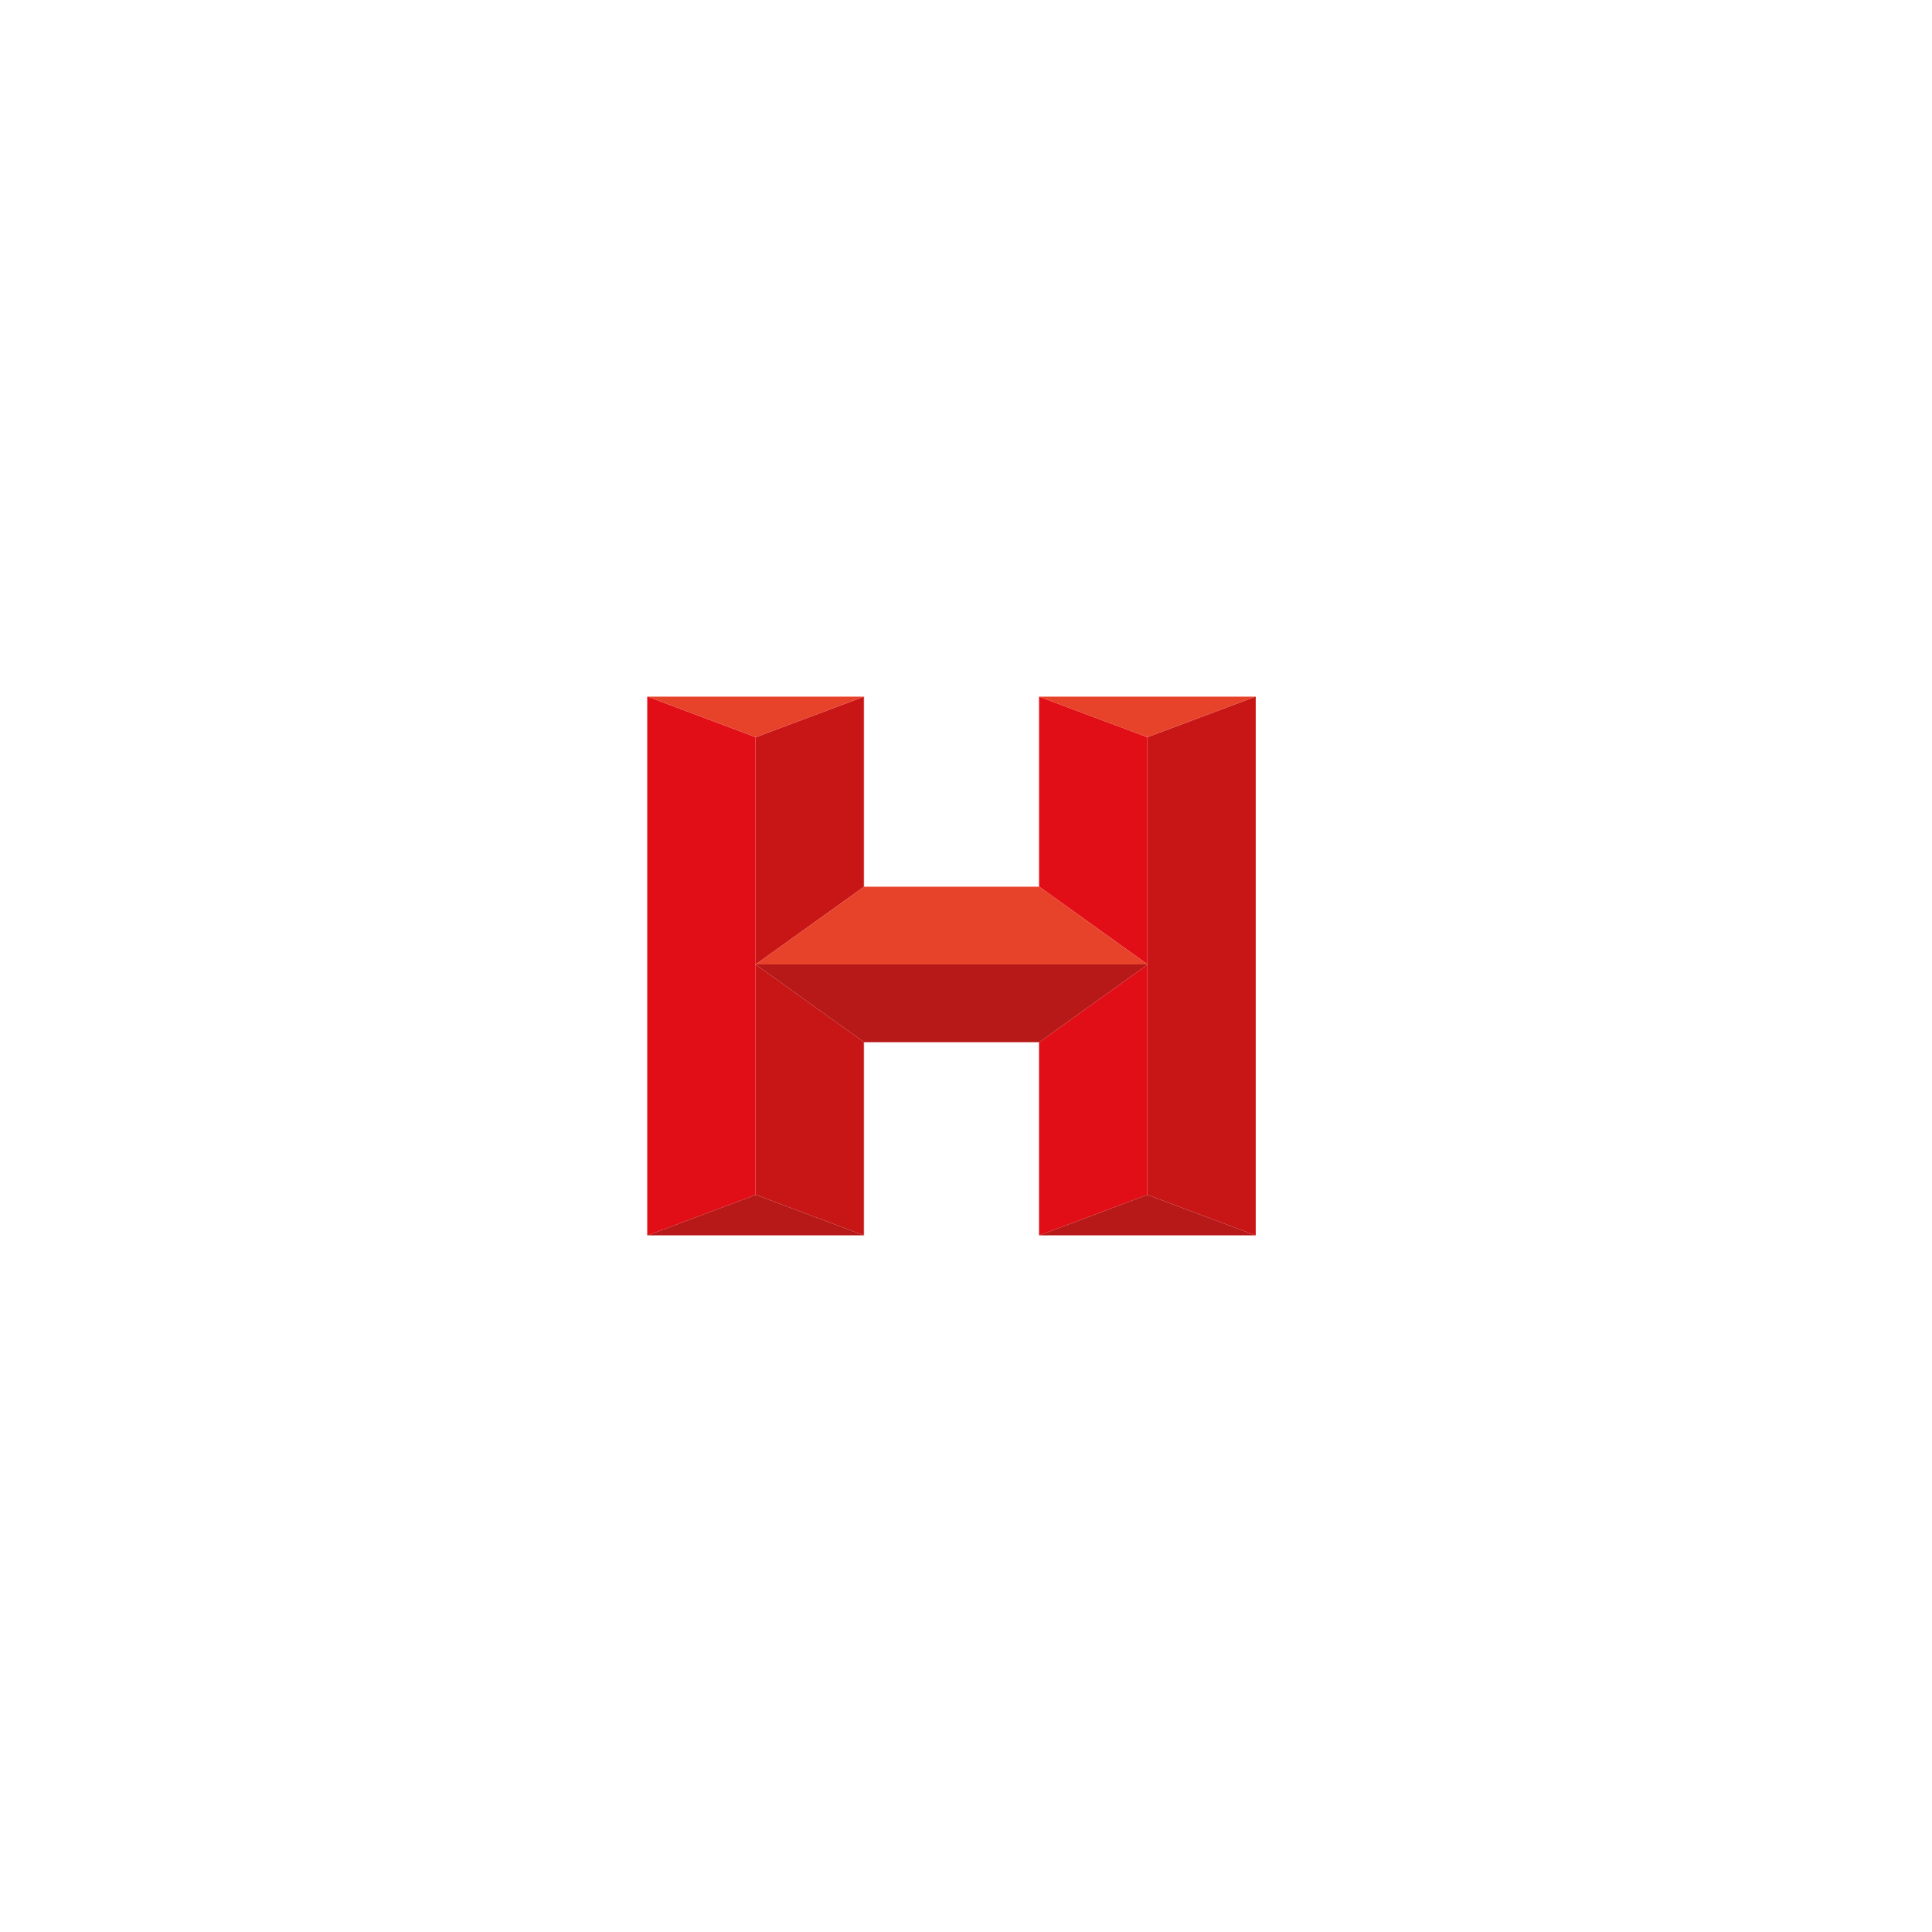 <?xml version="1.0" encoding="utf-8"?>
<!-- Generator: Adobe Illustrator 28.0.0, SVG Export Plug-In . SVG Version: 6.00 Build 0)  -->
<svg version="1.1" id="Calque_1" xmlns="http://www.w3.org/2000/svg" xmlns:xlink="http://www.w3.org/1999/xlink" x="0px" y="0px"
	 viewBox="0 0 1080 1080" style="enable-background:new 0 0 1080 1080;" xml:space="preserve">
<style type="text/css">
	.st0{fill:#E20E17;}
	.st1{fill:#C81617;}
	.st2{fill:#E7422A;}
	.st3{fill:#B61917;}
</style>
<g>
	<rect x="483.03" y="582.59" class="st0" width="97.8" height="0.01"/>
	<polygon class="st0" points="422.46,539.1 422.46,412.07 422.35,412.03 422.35,667.98 422.46,667.94 422.46,539.18 422.41,539.14 	
		"/>
	<polygon class="st0" points="701.97,389.43 701.81,389.43 701.8,389.43 701.96,389.43 701.96,690.58 701.97,690.58 	"/>
	<rect x="361.78" y="389.43" class="st0" width="0.16" height="301.15"/>
	<polygon class="st0" points="422.35,412.03 362.05,389.43 361.94,389.43 361.94,690.58 362.05,690.58 422.35,667.98 	"/>
	<polygon class="st1" points="482.86,495.69 483.03,495.69 483.03,389.43 482.96,389.43 482.86,389.47 	"/>
	<polygon class="st1" points="482.85,690.54 482.96,690.58 483.03,690.58 483.03,582.6 482.85,582.6 	"/>
	<polygon class="st1" points="422.46,539.18 422.46,667.94 422.51,667.92 482.85,690.54 482.85,582.6 483.03,582.6 483.03,582.59 	
		"/>
	<polygon class="st1" points="482.86,389.47 422.51,412.09 422.46,412.07 422.46,539.1 483.03,495.69 482.86,495.69 	"/>
	<polygon class="st2" points="482.96,389.43 482.86,389.43 482.86,389.47 	"/>
	<polygon class="st2" points="422.46,389.43 422.35,389.43 362.05,389.43 422.35,412.03 422.46,412.07 422.51,412.09 482.86,389.47 
		482.86,389.43 	"/>
	<polygon class="st3" points="482.85,690.58 482.96,690.58 482.85,690.54 	"/>
	<polygon class="st3" points="482.96,690.58 482.85,690.58 482.85,690.54 422.51,667.92 422.46,667.94 422.35,667.98 362.05,690.58 
		362.05,690.58 482.96,690.58 	"/>
	<polygon class="st1" points="701.8,389.43 641.4,412.07 641.4,539.03 641.55,539.14 641.4,539.25 641.4,667.92 701.85,690.58 
		701.96,690.58 701.96,389.43 	"/>
	<polygon class="st0" points="581.05,495.69 581.05,389.49 580.9,389.43 580.83,389.43 580.83,495.69 580.94,495.69 	"/>
	<polygon class="st0" points="641.35,412.09 581.05,389.49 581.05,495.69 580.94,495.69 641.39,539.03 641.39,412.07 	"/>
	<polygon class="st0" points="581.04,690.54 641.39,667.92 641.39,667.92 641.39,539.25 580.94,582.59 580.83,582.59 580.83,582.6 
		581.04,582.6 	"/>
	
		<rect x="577.06" y="603.58" transform="matrix(0.354 -0.935 0.935 0.354 -150.254 989.587)" class="st0" width="128.67" height="0"/>
	
		<rect x="577.92" y="475.55" transform="matrix(0.58 -0.815 0.815 0.58 -118.027 722.157)" class="st0" width="126.96" height="0"/>
	<rect x="580.89" y="389.43" class="st2" width="0.16" height="0"/>
	<polygon class="st2" points="581.05,389.43 580.9,389.43 581.05,389.49 	"/>
	<polygon class="st2" points="581.05,389.43 581.05,389.43 581.05,389.49 641.35,412.09 641.39,412.07 641.4,412.07 701.8,389.43 
		701.81,389.43 	"/>
	<polygon class="st2" points="422.46,539.14 422.46,539.1 422.41,539.14 	"/>
	<polygon class="st2" points="641.55,539.14 641.4,539.03 641.4,539.14 	"/>
	<polygon class="st2" points="580.94,495.69 580.83,495.69 483.03,495.69 422.46,539.1 422.46,539.14 483.03,539.14 580.83,539.14 
		641.39,539.14 641.39,539.03 	"/>
	<rect x="641.39" y="539.03" class="st2" width="0" height="0.11"/>
	<polygon class="st3" points="422.41,539.14 422.46,539.18 422.46,539.14 	"/>
	<polygon class="st3" points="641.4,539.25 641.55,539.14 641.4,539.14 	"/>
	<polygon class="st3" points="580.83,539.14 483.03,539.14 422.46,539.14 422.46,539.18 483.03,582.59 580.83,582.59 580.94,582.59 
		641.39,539.25 641.39,539.14 	"/>
	<rect x="641.39" y="539.14" class="st3" width="0" height="0.11"/>
	<polygon class="st3" points="701.85,690.58 641.4,667.92 641.39,667.92 641.39,667.92 581.04,690.54 581.04,582.6 580.83,582.6 
		580.83,690.58 641.39,690.58 641.4,690.58 701.96,690.58 701.96,690.58 	"/>
</g>
</svg>
